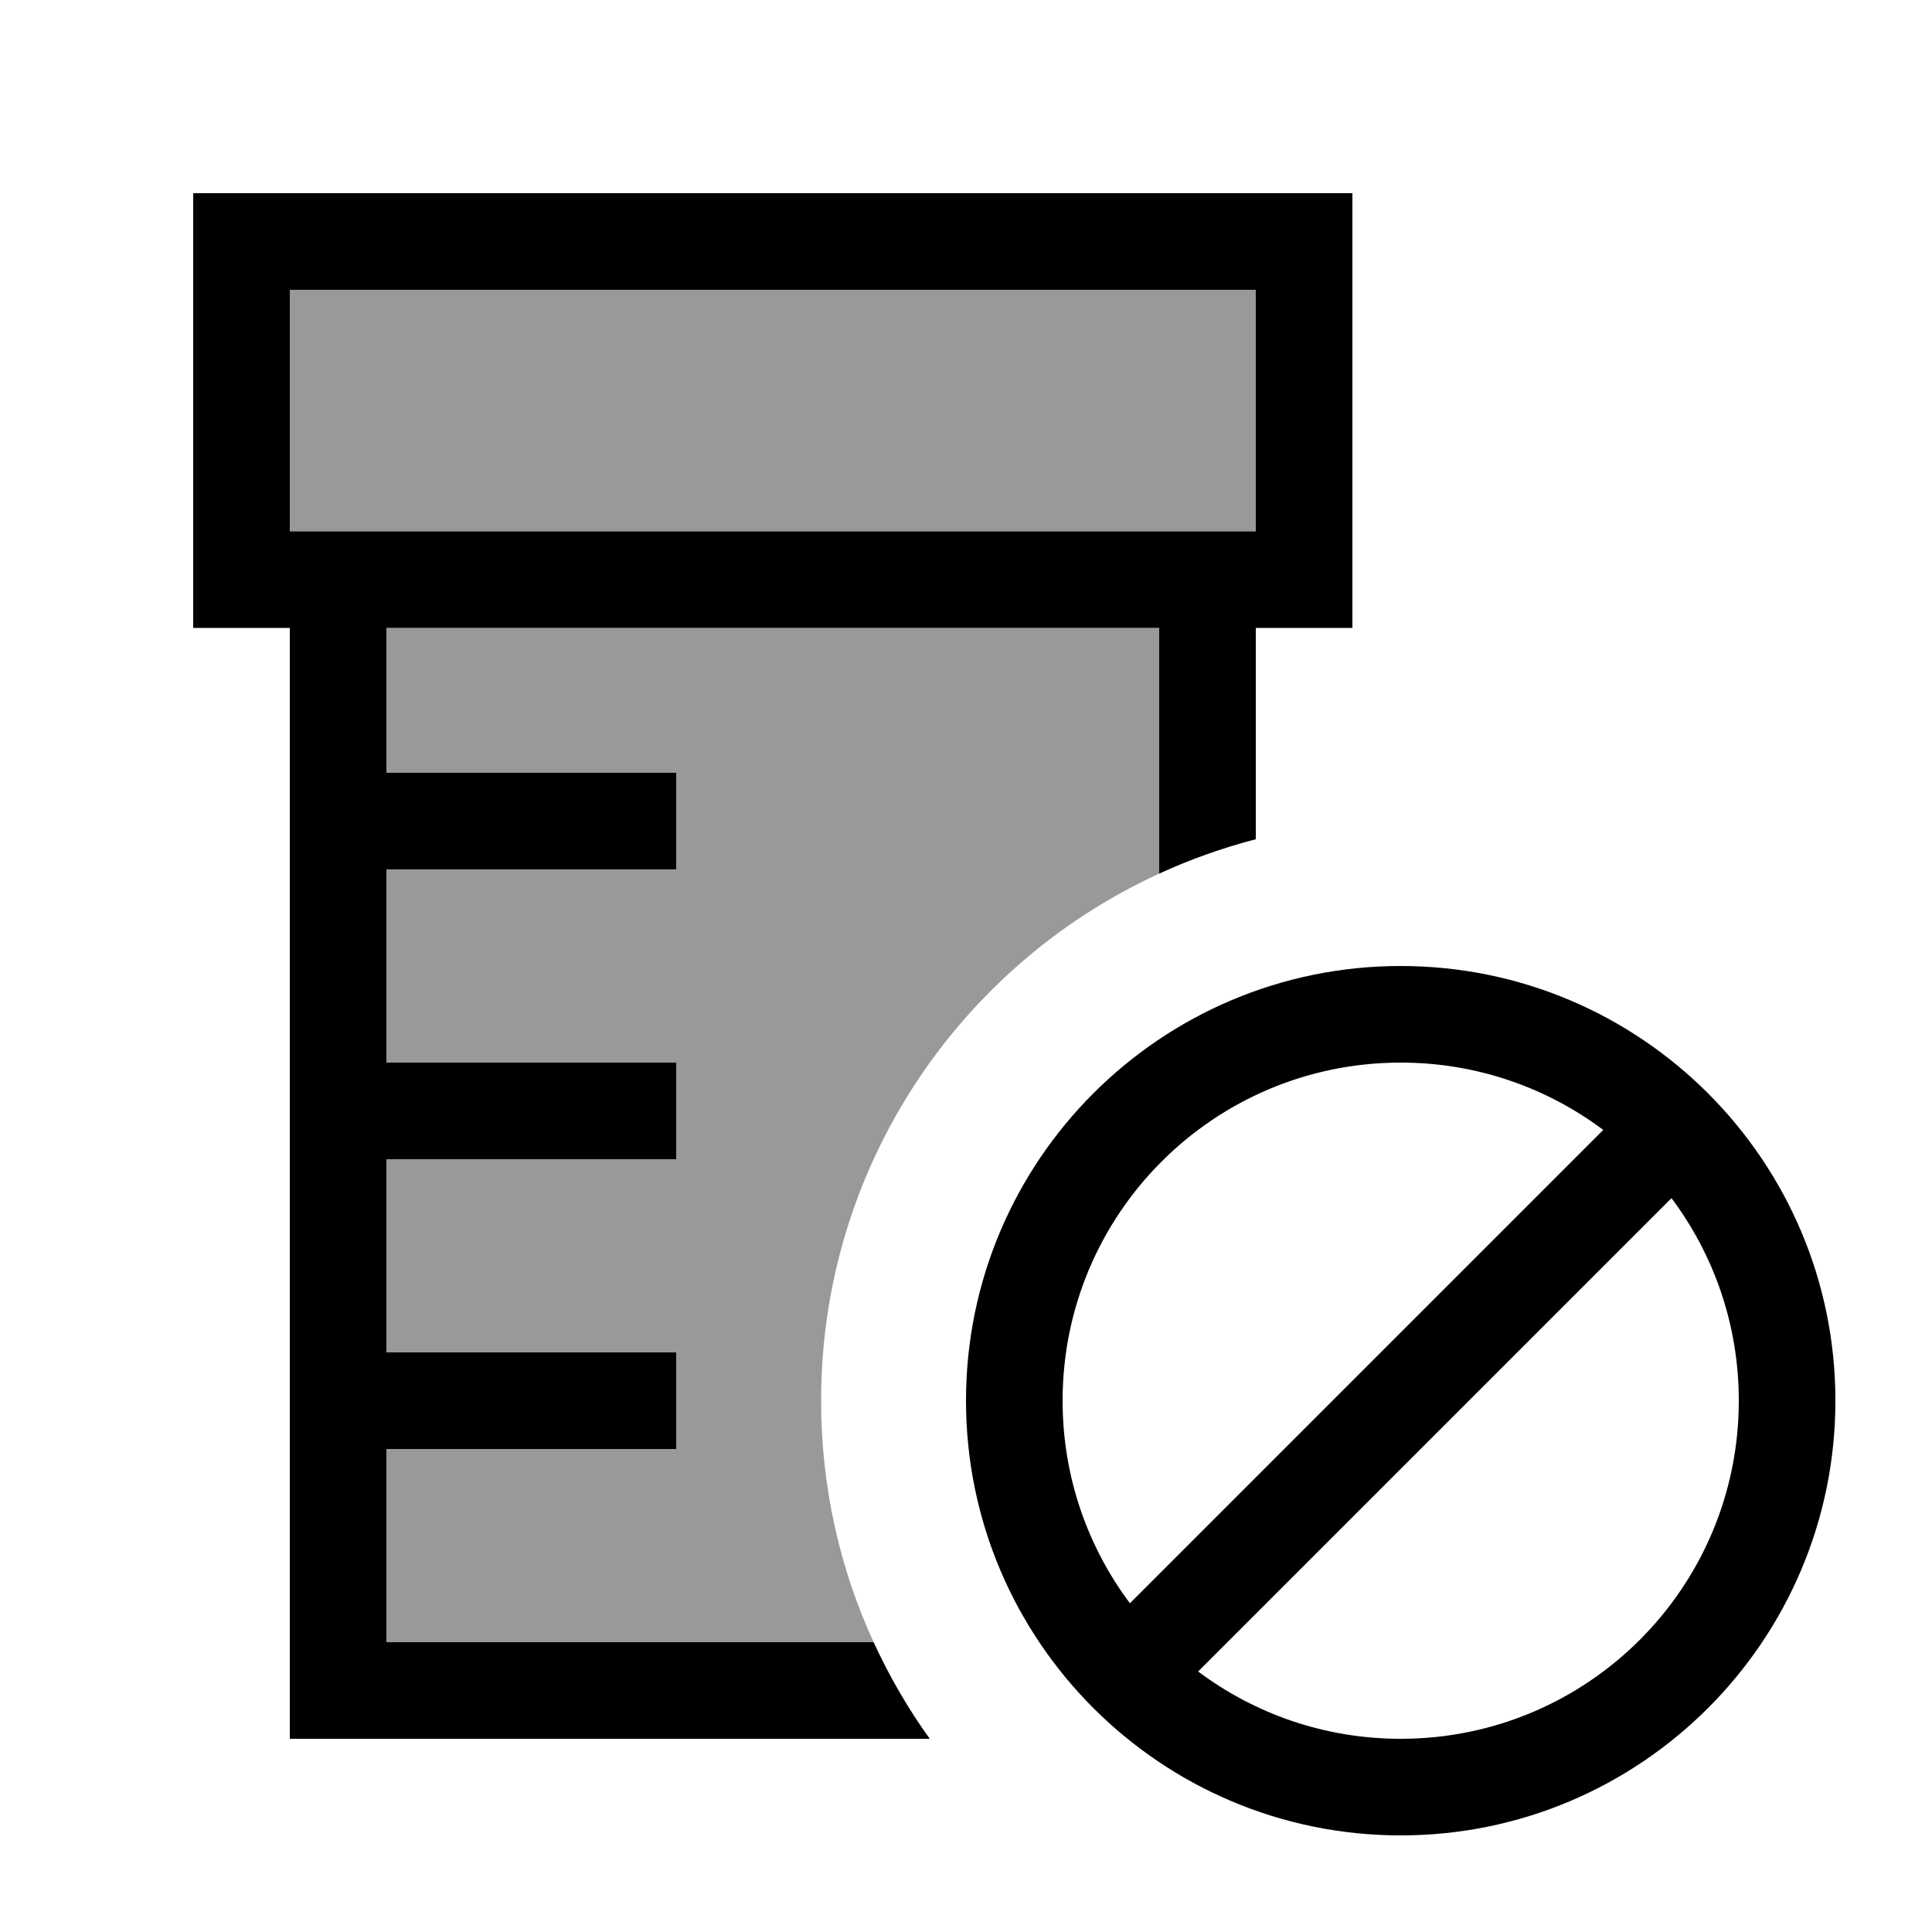 <svg xmlns="http://www.w3.org/2000/svg" viewBox="0 0 640 640"><!--! Font Awesome Pro 7.1.0 by @fontawesome - https://fontawesome.com License - https://fontawesome.com/license (Commercial License) Copyright 2025 Fonticons, Inc. --><path opacity=".4" fill="currentColor" d="M96 96L416 96L416 176L96 176L96 96zM128 208L384 208L384 289.4C317.9 319.7 272 386.5 272 464C272 492.6 278.2 519.6 289.4 544L128 544L128 480L224 480L224 448L128 448L128 384L224 384L224 352L128 352L128 288L224 288L224 256L128 256L128 208z"/><path fill="currentColor" d="M416 96L416 176L96 176L96 96L416 96zM64 208L96 208L96 576L308 576C300.8 566 294.6 555.3 289.4 544L128 544L128 480L224 480L224 448L128 448L128 384L224 384L224 352L128 352L128 288L224 288L224 256L128 256L128 208L384 208L384 289.4C394.2 284.7 404.9 280.9 416 278L416 208L448 208L448 64L64 64L64 208zM464 576C438.8 576 415.6 567.7 396.9 553.7L553.7 396.9C567.7 415.6 576 438.8 576 464C576 525.9 525.9 576 464 576zM531.1 374.3L374.3 531.1C360.3 512.4 352 489.2 352 464C352 402.1 402.1 352 464 352C489.2 352 512.4 360.3 531.1 374.3zM464 608C543.5 608 608 543.5 608 464C608 384.5 543.5 320 464 320C384.5 320 320 384.5 320 464C320 543.5 384.5 608 464 608z"/></svg>